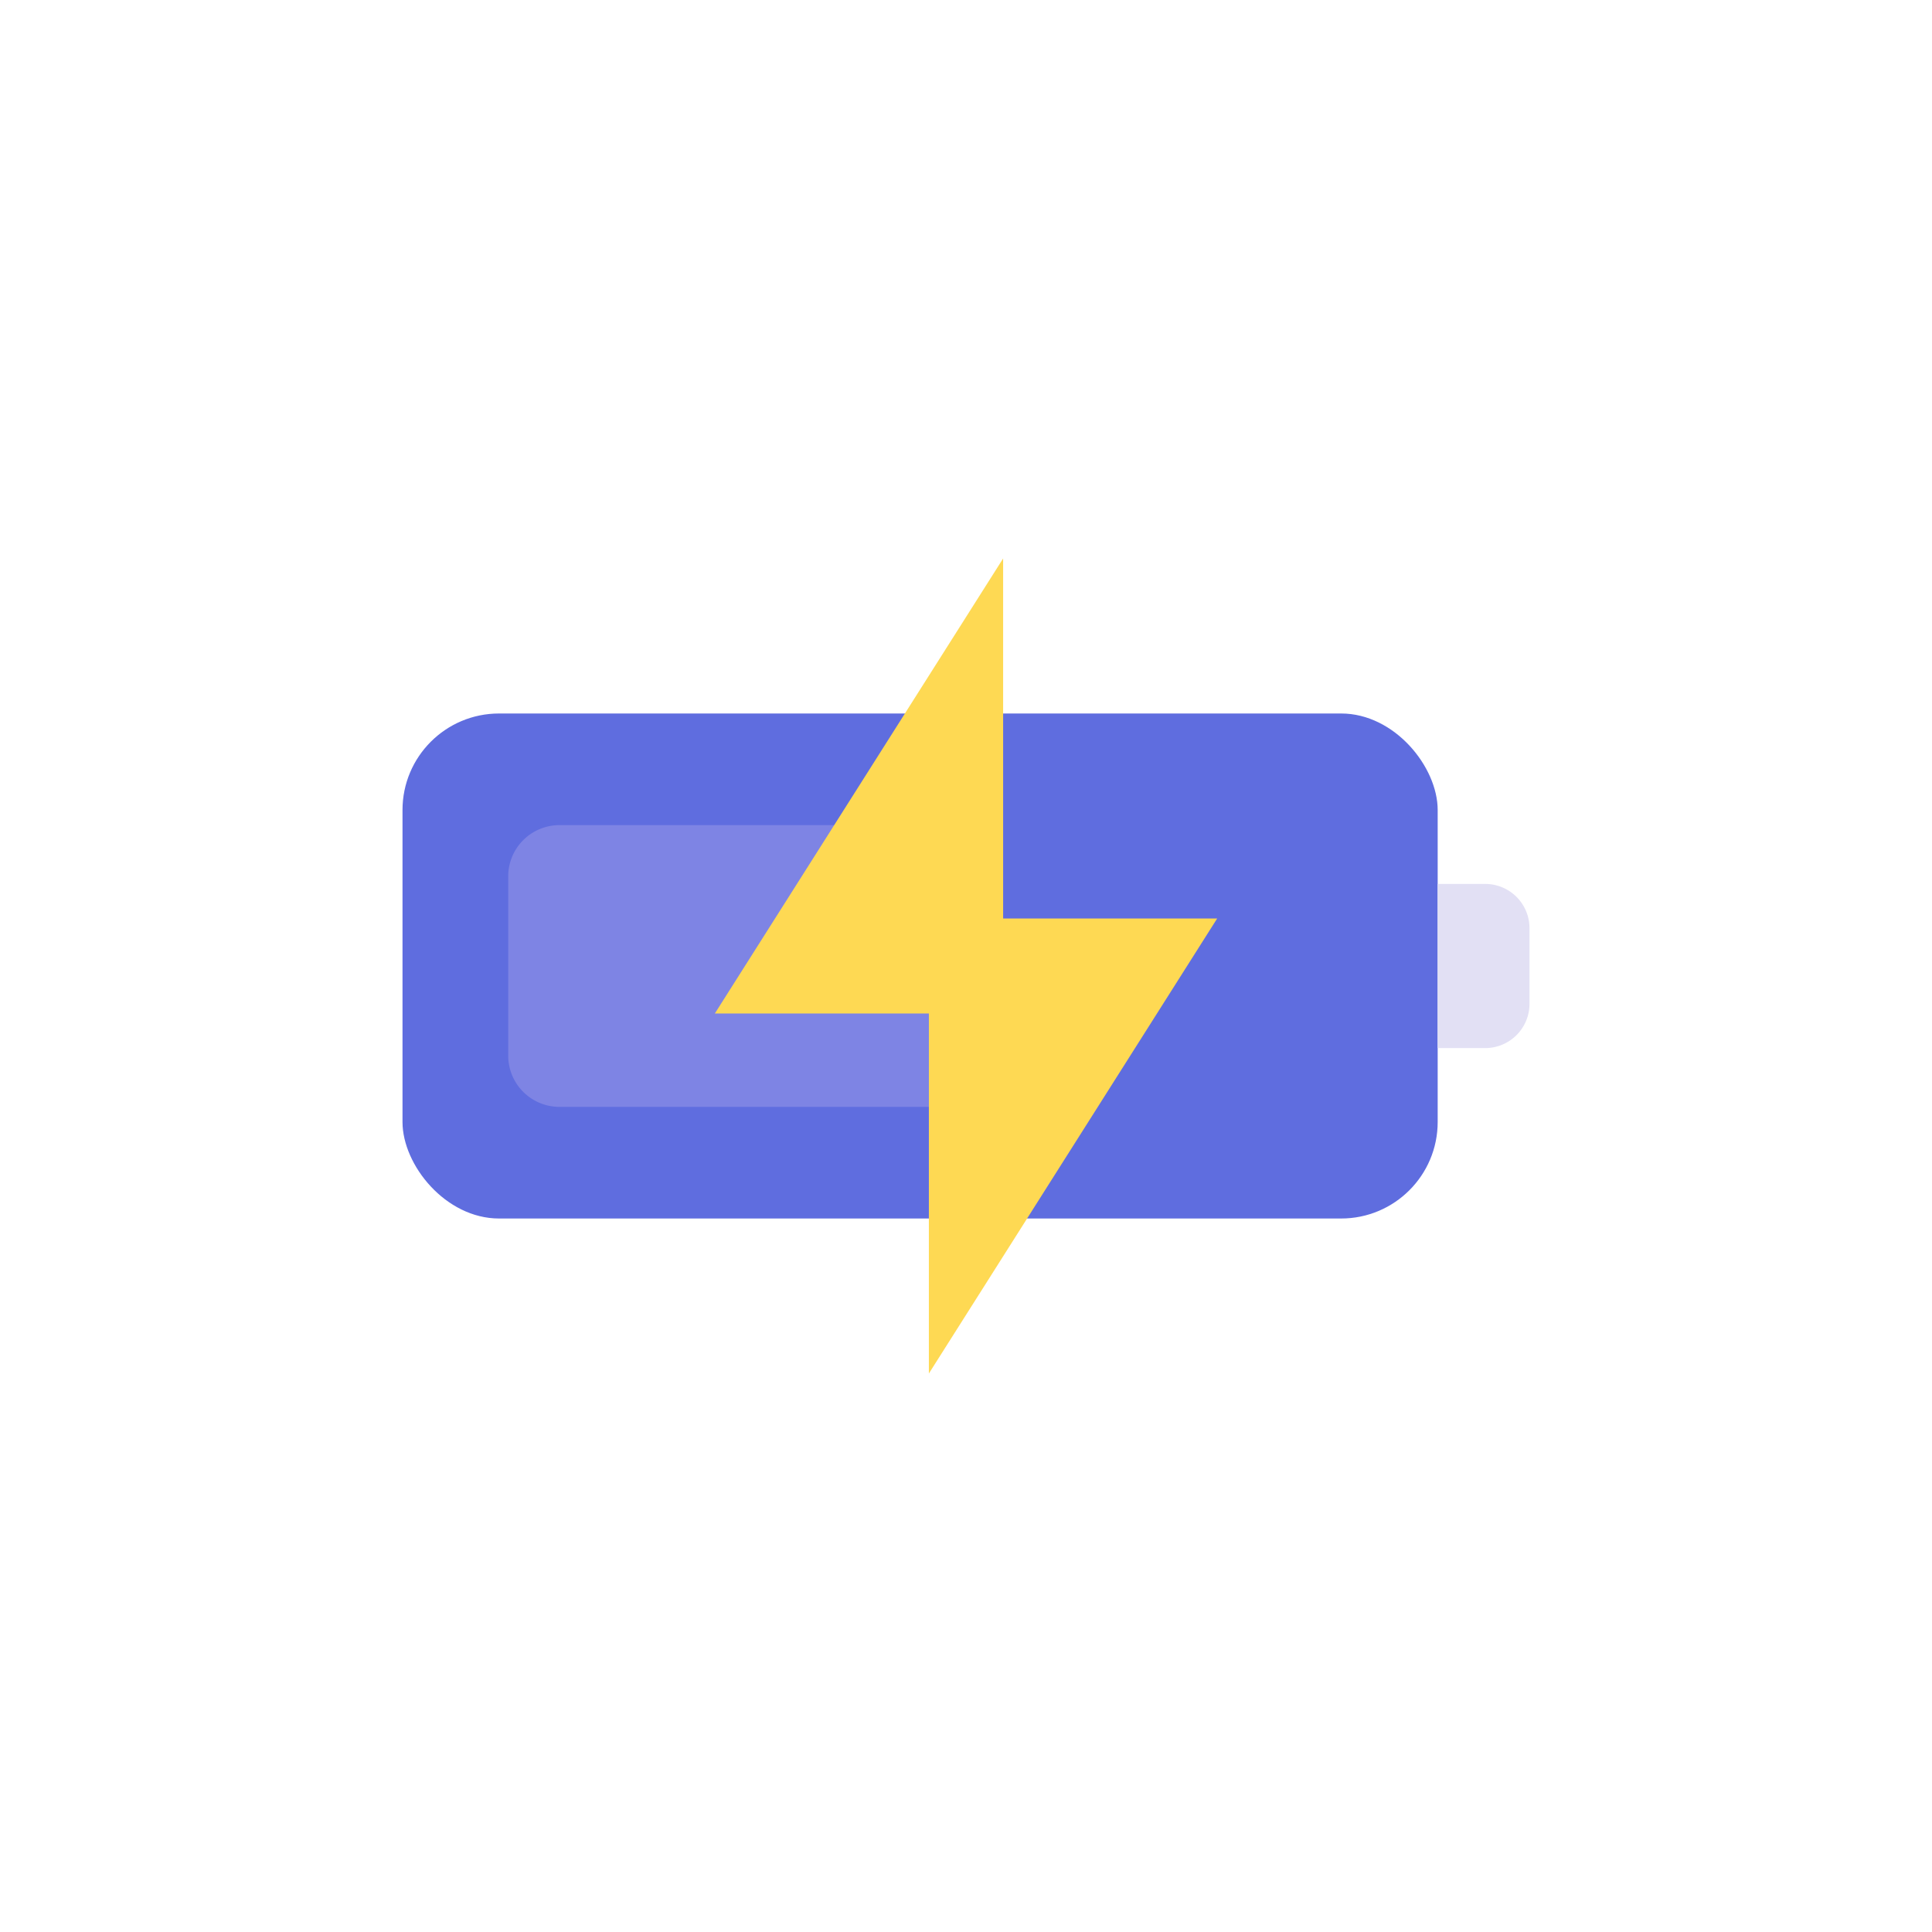 <svg xmlns="http://www.w3.org/2000/svg" width="128" height="128" viewBox="0 0 128 128">
  <title>BATTERY</title>
  <g>
    <rect x="26.667" y="47.271" width="68.583" height="33.458" rx="6.395" fill="#5f6ddf"/>
    <path d="M37.1,54.667a3.394,3.394,0,0,0-3.429,3.358v11.95A3.394,3.394,0,0,0,37.1,73.333H61.54V54.667Z" fill="#7e84e4"/>
    <path d="M98.4,58.563H95.25V69.438H98.4a2.933,2.933,0,0,0,2.933-2.933V61.5A2.933,2.933,0,0,0,98.4,58.563Z" fill="#e2e0f4"/>
    <polygon points="80.641 60.852 66.46 60.852 66.46 37 47.359 67.148 61.54 67.148 61.54 91 80.641 60.852" fill="#fed953"/>
  </g>
</svg>
